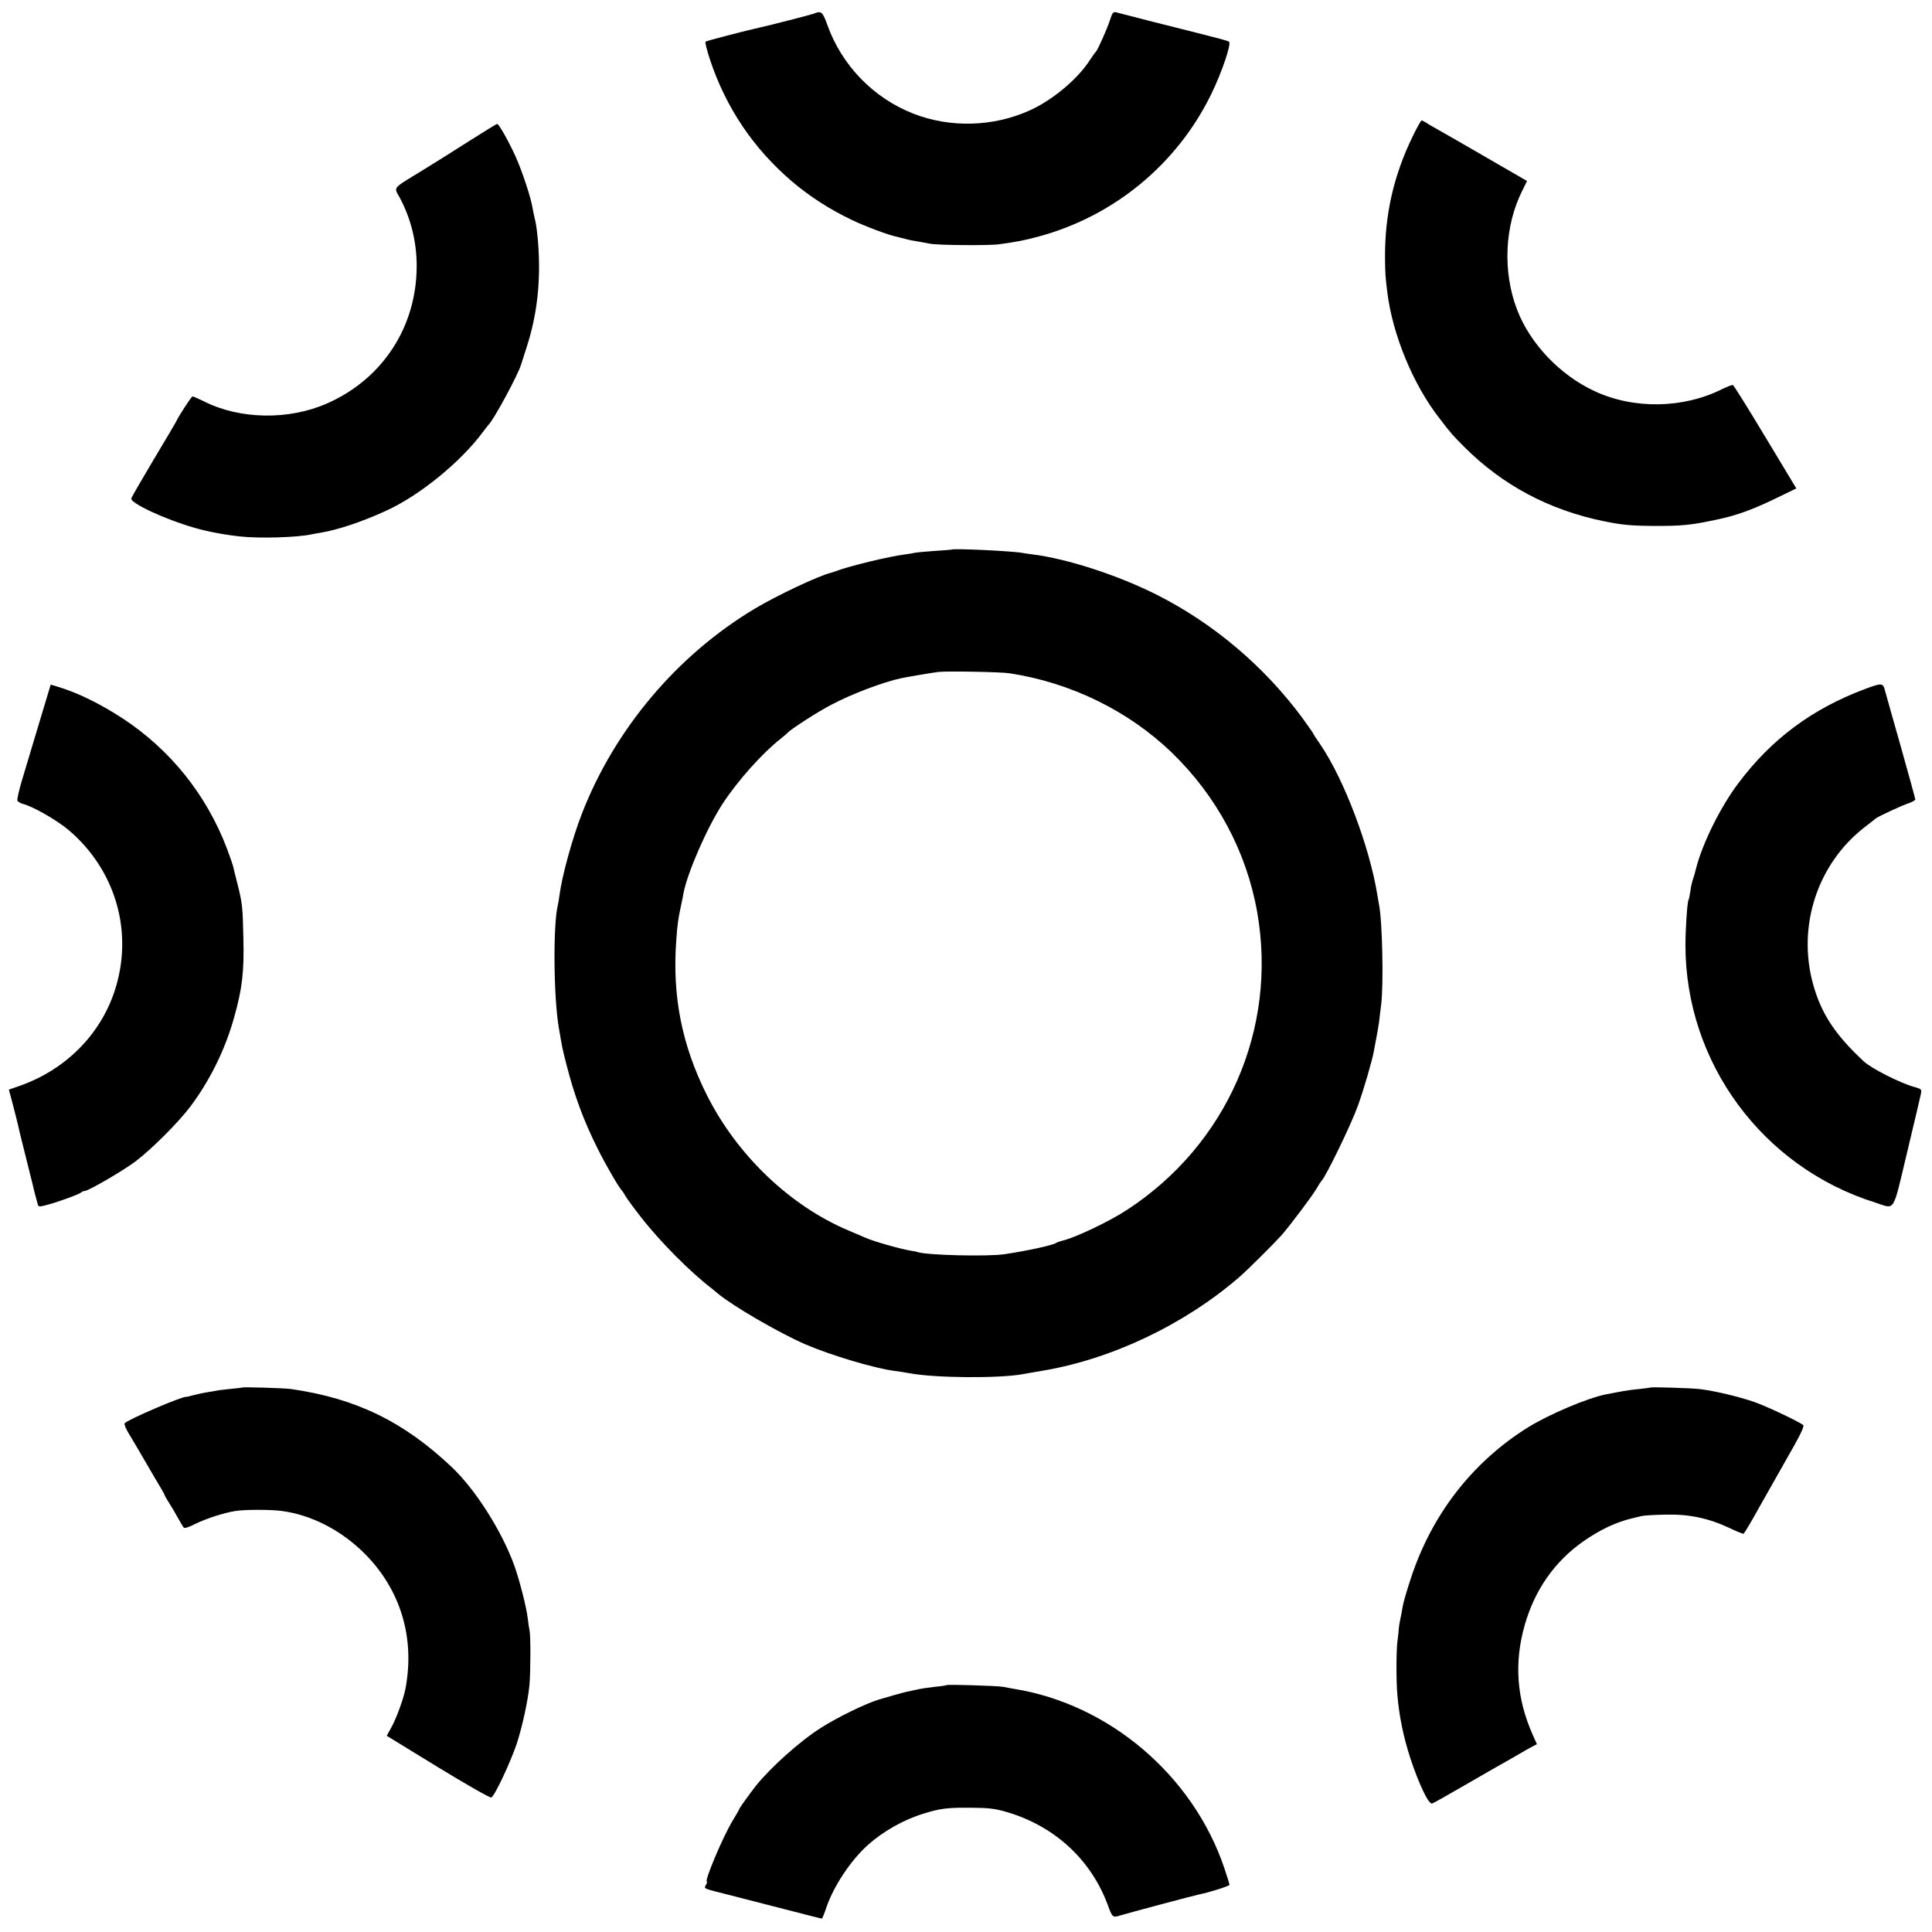 <?xml version="1.0" standalone="no"?>
<!DOCTYPE svg PUBLIC "-//W3C//DTD SVG 20010904//EN"
 "http://www.w3.org/TR/2001/REC-SVG-20010904/DTD/svg10.dtd">
<svg version="1.0" xmlns="http://www.w3.org/2000/svg"
 width="1155pt" height="1155pt" viewBox="0 0 1155 1155"
 preserveAspectRatio="xMidYMid meet">
<g transform="translate(0,1155) scale(0.1,-0.1)"
fill="#000000" stroke="none">
<path d="M4864 11468 c-15 -6 -268 -71 -324 -83 -74 -16 -316 -79 -322 -84 -4
-3 8 -51 26 -106 95 -287 259 -532 491 -730 103 -88 230 -170 360 -231 79 -38
221 -91 265 -99 8 -2 33 -8 55 -14 22 -6 58 -13 80 -16 22 -4 51 -9 65 -12 44
-9 353 -12 415 -3 112 16 140 21 234 46 449 121 825 430 1030 847 65 132 125
309 108 318 -10 6 -62 20 -197 54 -67 16 -460 116 -476 121 -19 5 -24 -1 -39
-48 -18 -55 -74 -179 -84 -188 -4 -3 -19 -24 -34 -47 -74 -116 -224 -241 -361
-303 -217 -98 -473 -106 -694 -20 -240 93 -431 290 -517 534 -28 77 -36 83
-81 64z"/>
<path d="M8447 10738 c-116 -237 -169 -473 -167 -733 1 -91 2 -107 14 -205 32
-252 153 -547 310 -749 69 -91 84 -107 150 -173 229 -229 507 -377 834 -444
103 -21 157 -27 287 -28 180 -1 231 4 390 38 116 24 214 60 352 127 l122 59
-185 307 c-102 170 -189 309 -194 311 -5 2 -33 -9 -62 -23 -234 -118 -531
-123 -766 -13 -207 96 -386 285 -463 488 -87 228 -74 501 32 711 l28 57 -237
137 c-130 76 -262 151 -292 168 -30 17 -64 36 -75 44 -11 7 -23 13 -26 13 -4
0 -28 -42 -52 -92z"/>
<path d="M2810 10710 c-85 -54 -213 -135 -285 -179 -186 -114 -171 -96 -134
-165 66 -124 100 -263 100 -406 0 -364 -204 -676 -536 -822 -230 -101 -521
-96 -737 13 -32 16 -62 29 -67 29 -7 0 -85 -120 -100 -154 -2 -4 -61 -105
-132 -223 -71 -119 -131 -223 -134 -232 -9 -28 201 -126 380 -177 72 -21 176
-41 270 -51 114 -13 341 -6 425 12 14 3 41 8 60 11 98 16 243 64 387 130 199
90 446 291 578 469 17 22 32 42 35 45 30 27 178 301 195 360 1 3 15 48 32 100
66 201 88 409 69 640 -4 47 -11 101 -16 120 -5 19 -12 53 -16 75 -9 61 -62
221 -102 310 -43 94 -100 195 -110 194 -4 0 -77 -45 -162 -99z"/>
<path d="M5687 8264 c-1 -1 -48 -4 -105 -8 -56 -4 -108 -9 -115 -11 -6 -2 -30
-6 -53 -9 -99 -12 -349 -73 -424 -103 -8 -3 -19 -7 -25 -8 -73 -18 -321 -135
-453 -214 -463 -277 -836 -719 -1032 -1222 -58 -149 -119 -370 -135 -489 -3
-25 -8 -52 -10 -60 -29 -117 -26 -542 5 -730 22 -129 22 -128 44 -215 48 -190
104 -343 190 -514 48 -97 129 -236 146 -251 3 -3 11 -16 19 -30 8 -14 50 -72
95 -129 111 -143 296 -329 421 -424 5 -4 21 -17 35 -29 88 -74 364 -235 525
-305 154 -66 415 -144 535 -159 19 -2 60 -9 90 -14 150 -28 524 -31 670 -6 14
3 68 12 120 21 416 69 852 277 1181 562 43 37 205 198 250 248 49 56 184 235
211 281 12 22 25 41 28 44 25 23 178 338 218 450 33 91 87 275 95 325 3 17 10
55 16 85 6 30 13 73 16 95 2 22 8 67 12 100 15 122 7 500 -13 597 -2 13 -7 39
-10 58 -46 287 -199 691 -340 898 -24 35 -44 65 -44 68 0 2 -31 46 -68 97
-226 304 -525 558 -862 729 -233 118 -539 218 -750 244 -19 2 -44 6 -55 8 -50
11 -417 29 -428 20z m348 -739 c367 -56 710 -224 969 -473 270 -261 448 -593
512 -956 122 -696 -180 -1388 -777 -1778 -104 -69 -311 -167 -384 -184 -16 -4
-34 -10 -40 -14 -20 -14 -164 -46 -310 -68 -102 -15 -461 -6 -516 12 -8 3 -27
7 -44 9 -57 9 -221 55 -270 77 -11 5 -57 24 -103 44 -350 148 -666 450 -847
811 -149 297 -207 592 -182 925 7 100 11 124 28 205 6 28 13 61 15 75 24 125
141 392 234 535 91 139 237 302 345 387 16 13 37 30 45 39 26 25 179 124 260
166 121 64 310 136 420 159 50 10 186 33 220 37 49 6 377 0 425 -8z"/>
<path d="M235 7231 c-37 -124 -83 -277 -102 -340 -19 -63 -32 -120 -29 -127 3
-7 18 -16 33 -20 60 -15 201 -96 273 -156 284 -241 391 -616 274 -966 -87
-261 -295 -468 -565 -563 l-66 -23 24 -90 c13 -50 28 -109 33 -131 4 -22 25
-105 45 -185 20 -80 38 -152 40 -160 3 -17 24 -96 31 -121 4 -14 10 -14 52 -3
66 17 195 64 207 75 5 5 14 9 21 9 22 0 225 118 303 176 97 73 261 237 333
334 117 158 206 341 258 529 48 170 60 273 55 471 -4 187 -6 210 -36 328 -11
42 -22 88 -25 101 -3 13 -21 65 -40 115 -123 319 -337 584 -619 770 -135 88
-266 153 -391 191 l-41 12 -68 -226z"/>
<path d="M11147 7430 c-314 -118 -556 -298 -753 -560 -107 -141 -216 -361
-254 -510 -6 -25 -15 -56 -20 -70 -5 -14 -12 -45 -15 -70 -4 -24 -8 -48 -11
-51 -7 -12 -18 -173 -18 -269 0 -703 461 -1328 1134 -1539 123 -39 102 -72
191 299 43 179 80 337 83 352 5 25 2 28 -37 39 -81 21 -257 110 -304 153 -171
159 -254 284 -303 459 -98 349 25 725 310 944 30 24 60 46 65 51 18 13 159 79
198 91 20 7 37 17 37 22 0 5 -38 143 -84 307 -47 163 -89 316 -96 340 -13 51
-18 51 -123 12z"/>
<path d="M1448 3255 c-2 -1 -32 -5 -68 -8 -36 -4 -75 -8 -86 -11 -12 -2 -39
-7 -60 -10 -22 -4 -57 -11 -79 -17 -22 -6 -41 -11 -42 -10 -20 6 -355 -138
-368 -158 -3 -6 7 -32 23 -58 16 -26 62 -104 102 -173 40 -69 82 -141 94 -160
11 -19 21 -37 21 -40 0 -3 12 -23 26 -45 14 -22 38 -62 53 -90 15 -27 31 -54
35 -58 5 -5 35 5 67 22 67 33 172 67 242 78 59 9 212 9 277 0 180 -24 360
-118 500 -260 211 -215 296 -499 239 -802 -10 -56 -55 -180 -84 -231 l-28 -51
305 -187 c169 -103 312 -185 320 -182 20 8 116 213 153 324 33 103 66 253 75
347 7 74 8 293 1 326 -3 13 -8 47 -11 74 -8 68 -48 224 -80 315 -74 205 -232
455 -374 589 -287 272 -572 411 -961 467 -43 6 -287 13 -292 9z"/>
<path d="M9868 3255 c-2 -1 -33 -5 -69 -9 -36 -3 -90 -11 -120 -17 -30 -5 -65
-13 -79 -15 -110 -22 -339 -119 -465 -197 -332 -207 -575 -520 -700 -901 -24
-72 -46 -148 -49 -168 -3 -21 -10 -57 -15 -80 -5 -24 -9 -50 -9 -58 0 -8 -3
-37 -7 -65 -8 -53 -9 -245 -1 -330 11 -126 36 -249 77 -375 50 -152 109 -277
130 -272 6 1 102 55 212 119 111 64 213 123 227 130 14 8 48 27 75 43 28 17
64 37 81 46 l32 17 -25 56 c-97 218 -112 433 -47 659 60 208 177 375 346 495
103 72 199 118 303 142 17 4 39 9 50 12 11 3 74 7 140 8 141 4 257 -20 387
-81 43 -21 80 -35 82 -33 9 10 56 90 88 149 20 36 91 161 158 279 96 167 119
215 109 223 -43 28 -216 110 -290 136 -91 32 -242 68 -330 78 -57 6 -286 13
-291 9z"/>
<path d="M5659 1476 c-2 -2 -33 -7 -69 -10 -36 -4 -83 -11 -105 -16 -22 -5
-51 -11 -65 -14 -14 -3 -47 -12 -75 -20 -27 -8 -68 -20 -90 -26 -77 -23 -248
-106 -345 -168 -127 -80 -302 -237 -391 -348 -34 -43 -99 -133 -99 -138 0 -2
-17 -33 -38 -67 -61 -100 -174 -369 -156 -369 3 0 0 -9 -6 -19 -12 -23 -22
-19 145 -61 66 -17 215 -55 331 -85 116 -30 214 -55 217 -55 3 0 15 30 27 66
43 127 145 281 247 373 91 82 216 153 335 189 100 31 142 36 283 35 109 -1
144 -5 218 -27 285 -85 503 -287 602 -561 25 -68 28 -70 72 -56 39 12 446 121
473 126 61 12 180 50 180 57 0 5 -14 51 -31 101 -187 553 -688 980 -1259 1071
-19 3 -48 9 -65 12 -33 6 -331 15 -336 10z"/>
</g>
</svg>

